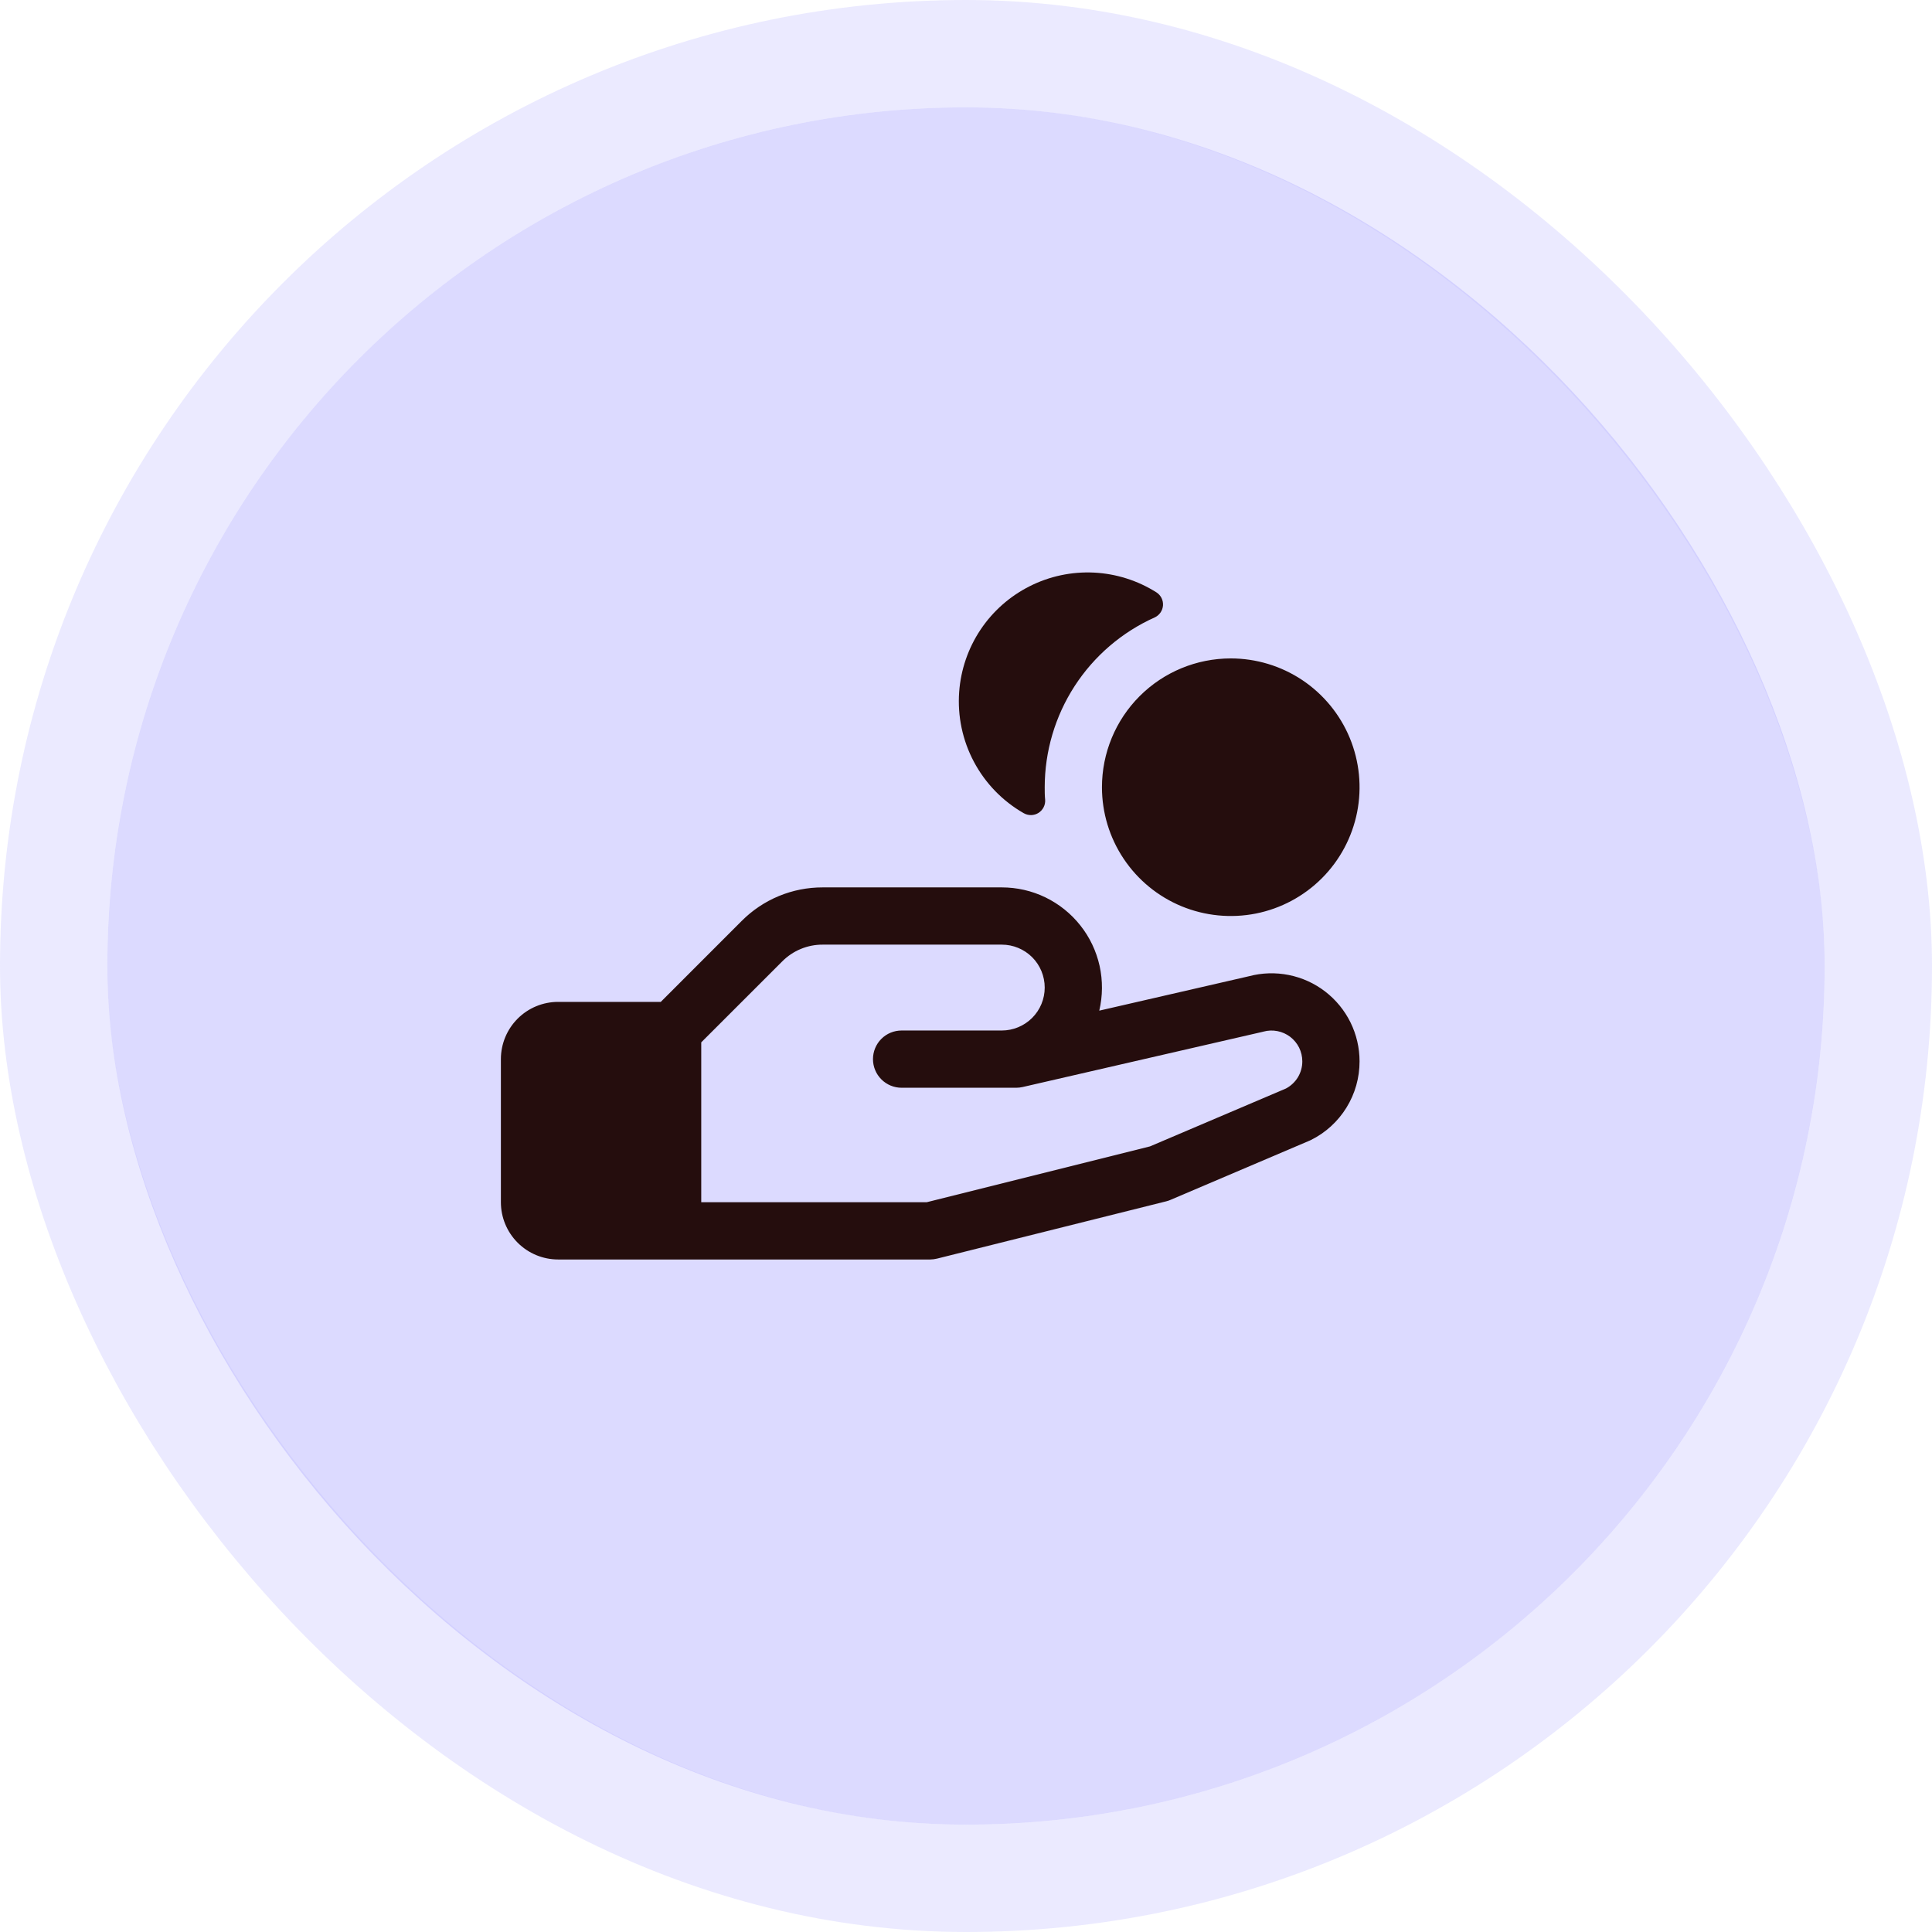 <svg width="54" height="54" viewBox="0 0 54 54" fill="none" xmlns="http://www.w3.org/2000/svg">
<rect x="3" y="3" width="48" height="48" rx="24" fill="#BAB7FF" fill-opacity="0.5"/>
<rect x="1.5" y="1.5" width="51" height="51" rx="25.5" stroke="#BAB7FF" stroke-opacity="0.3" stroke-width="3"/>
<path d="M26.809 19.341C26.854 18.72 27.059 18.121 27.404 17.603C27.749 17.085 28.223 16.666 28.779 16.386C29.334 16.105 29.953 15.974 30.575 16.004C31.197 16.035 31.8 16.226 32.326 16.559C32.386 16.598 32.434 16.653 32.466 16.717C32.498 16.782 32.511 16.854 32.506 16.925C32.5 16.997 32.475 17.066 32.434 17.124C32.392 17.183 32.336 17.23 32.27 17.259C31.356 17.67 30.58 18.336 30.035 19.178C29.491 20.02 29.201 21 29.2 22.003C29.2 22.12 29.2 22.237 29.212 22.352C29.218 22.424 29.203 22.497 29.17 22.562C29.137 22.627 29.087 22.682 29.026 22.721C28.964 22.76 28.893 22.781 28.82 22.782C28.747 22.783 28.675 22.764 28.612 22.728C28.023 22.391 27.541 21.894 27.222 21.294C26.903 20.695 26.76 20.018 26.809 19.341ZM38 29.664C38.001 30.121 37.875 30.569 37.634 30.958C37.394 31.347 37.05 31.661 36.64 31.864L36.596 31.884L32.713 33.538C32.675 33.555 32.635 33.568 32.594 33.578L26.194 35.178C26.131 35.194 26.065 35.202 26 35.203H15.6C15.176 35.203 14.769 35.034 14.469 34.734C14.169 34.434 14 34.027 14 33.603V29.603C14 29.178 14.169 28.771 14.469 28.471C14.769 28.171 15.176 28.003 15.6 28.003H18.469L20.731 25.74C21.028 25.442 21.38 25.206 21.769 25.045C22.157 24.884 22.574 24.802 22.994 24.803H28C28.423 24.803 28.84 24.898 29.22 25.082C29.6 25.267 29.934 25.534 30.196 25.866C30.459 26.197 30.642 26.584 30.734 26.996C30.825 27.409 30.822 27.837 30.725 28.248L34.909 27.286C35.273 27.189 35.655 27.178 36.024 27.252C36.394 27.326 36.741 27.484 37.04 27.714C37.338 27.944 37.58 28.239 37.747 28.577C37.913 28.915 38 29.287 38 29.664ZM36.4 29.664C36.4 29.532 36.369 29.401 36.311 29.282C36.252 29.164 36.167 29.061 36.062 28.98C35.956 28.9 35.834 28.845 35.704 28.82C35.575 28.794 35.441 28.799 35.313 28.834L35.282 28.842L28.582 30.383C28.523 30.396 28.463 30.403 28.403 30.403H25.2C24.988 30.403 24.784 30.319 24.634 30.168C24.484 30.018 24.4 29.815 24.4 29.603C24.4 29.391 24.484 29.187 24.634 29.037C24.784 28.887 24.988 28.803 25.2 28.803H28C28.318 28.803 28.623 28.676 28.849 28.451C29.074 28.226 29.2 27.921 29.2 27.603C29.2 27.285 29.074 26.979 28.849 26.754C28.623 26.529 28.318 26.403 28 26.403H22.994C22.784 26.402 22.576 26.443 22.381 26.524C22.187 26.604 22.011 26.723 21.863 26.872L19.6 29.134V33.603H25.9L32.143 32.042L35.943 30.424C36.081 30.351 36.197 30.241 36.278 30.108C36.358 29.974 36.401 29.82 36.4 29.664ZM30.8 22.003C30.8 22.715 31.011 23.411 31.407 24.003C31.802 24.595 32.364 25.056 33.022 25.329C33.68 25.601 34.404 25.672 35.102 25.534C35.801 25.395 36.442 25.052 36.946 24.548C37.449 24.045 37.792 23.403 37.931 22.705C38.07 22.007 37.998 21.283 37.726 20.625C37.453 19.967 36.992 19.405 36.4 19.009C35.808 18.614 35.112 18.403 34.4 18.403C33.445 18.403 32.529 18.782 31.854 19.457C31.179 20.132 30.8 21.048 30.8 22.003Z" fill="#250D0D"/>
</svg>
